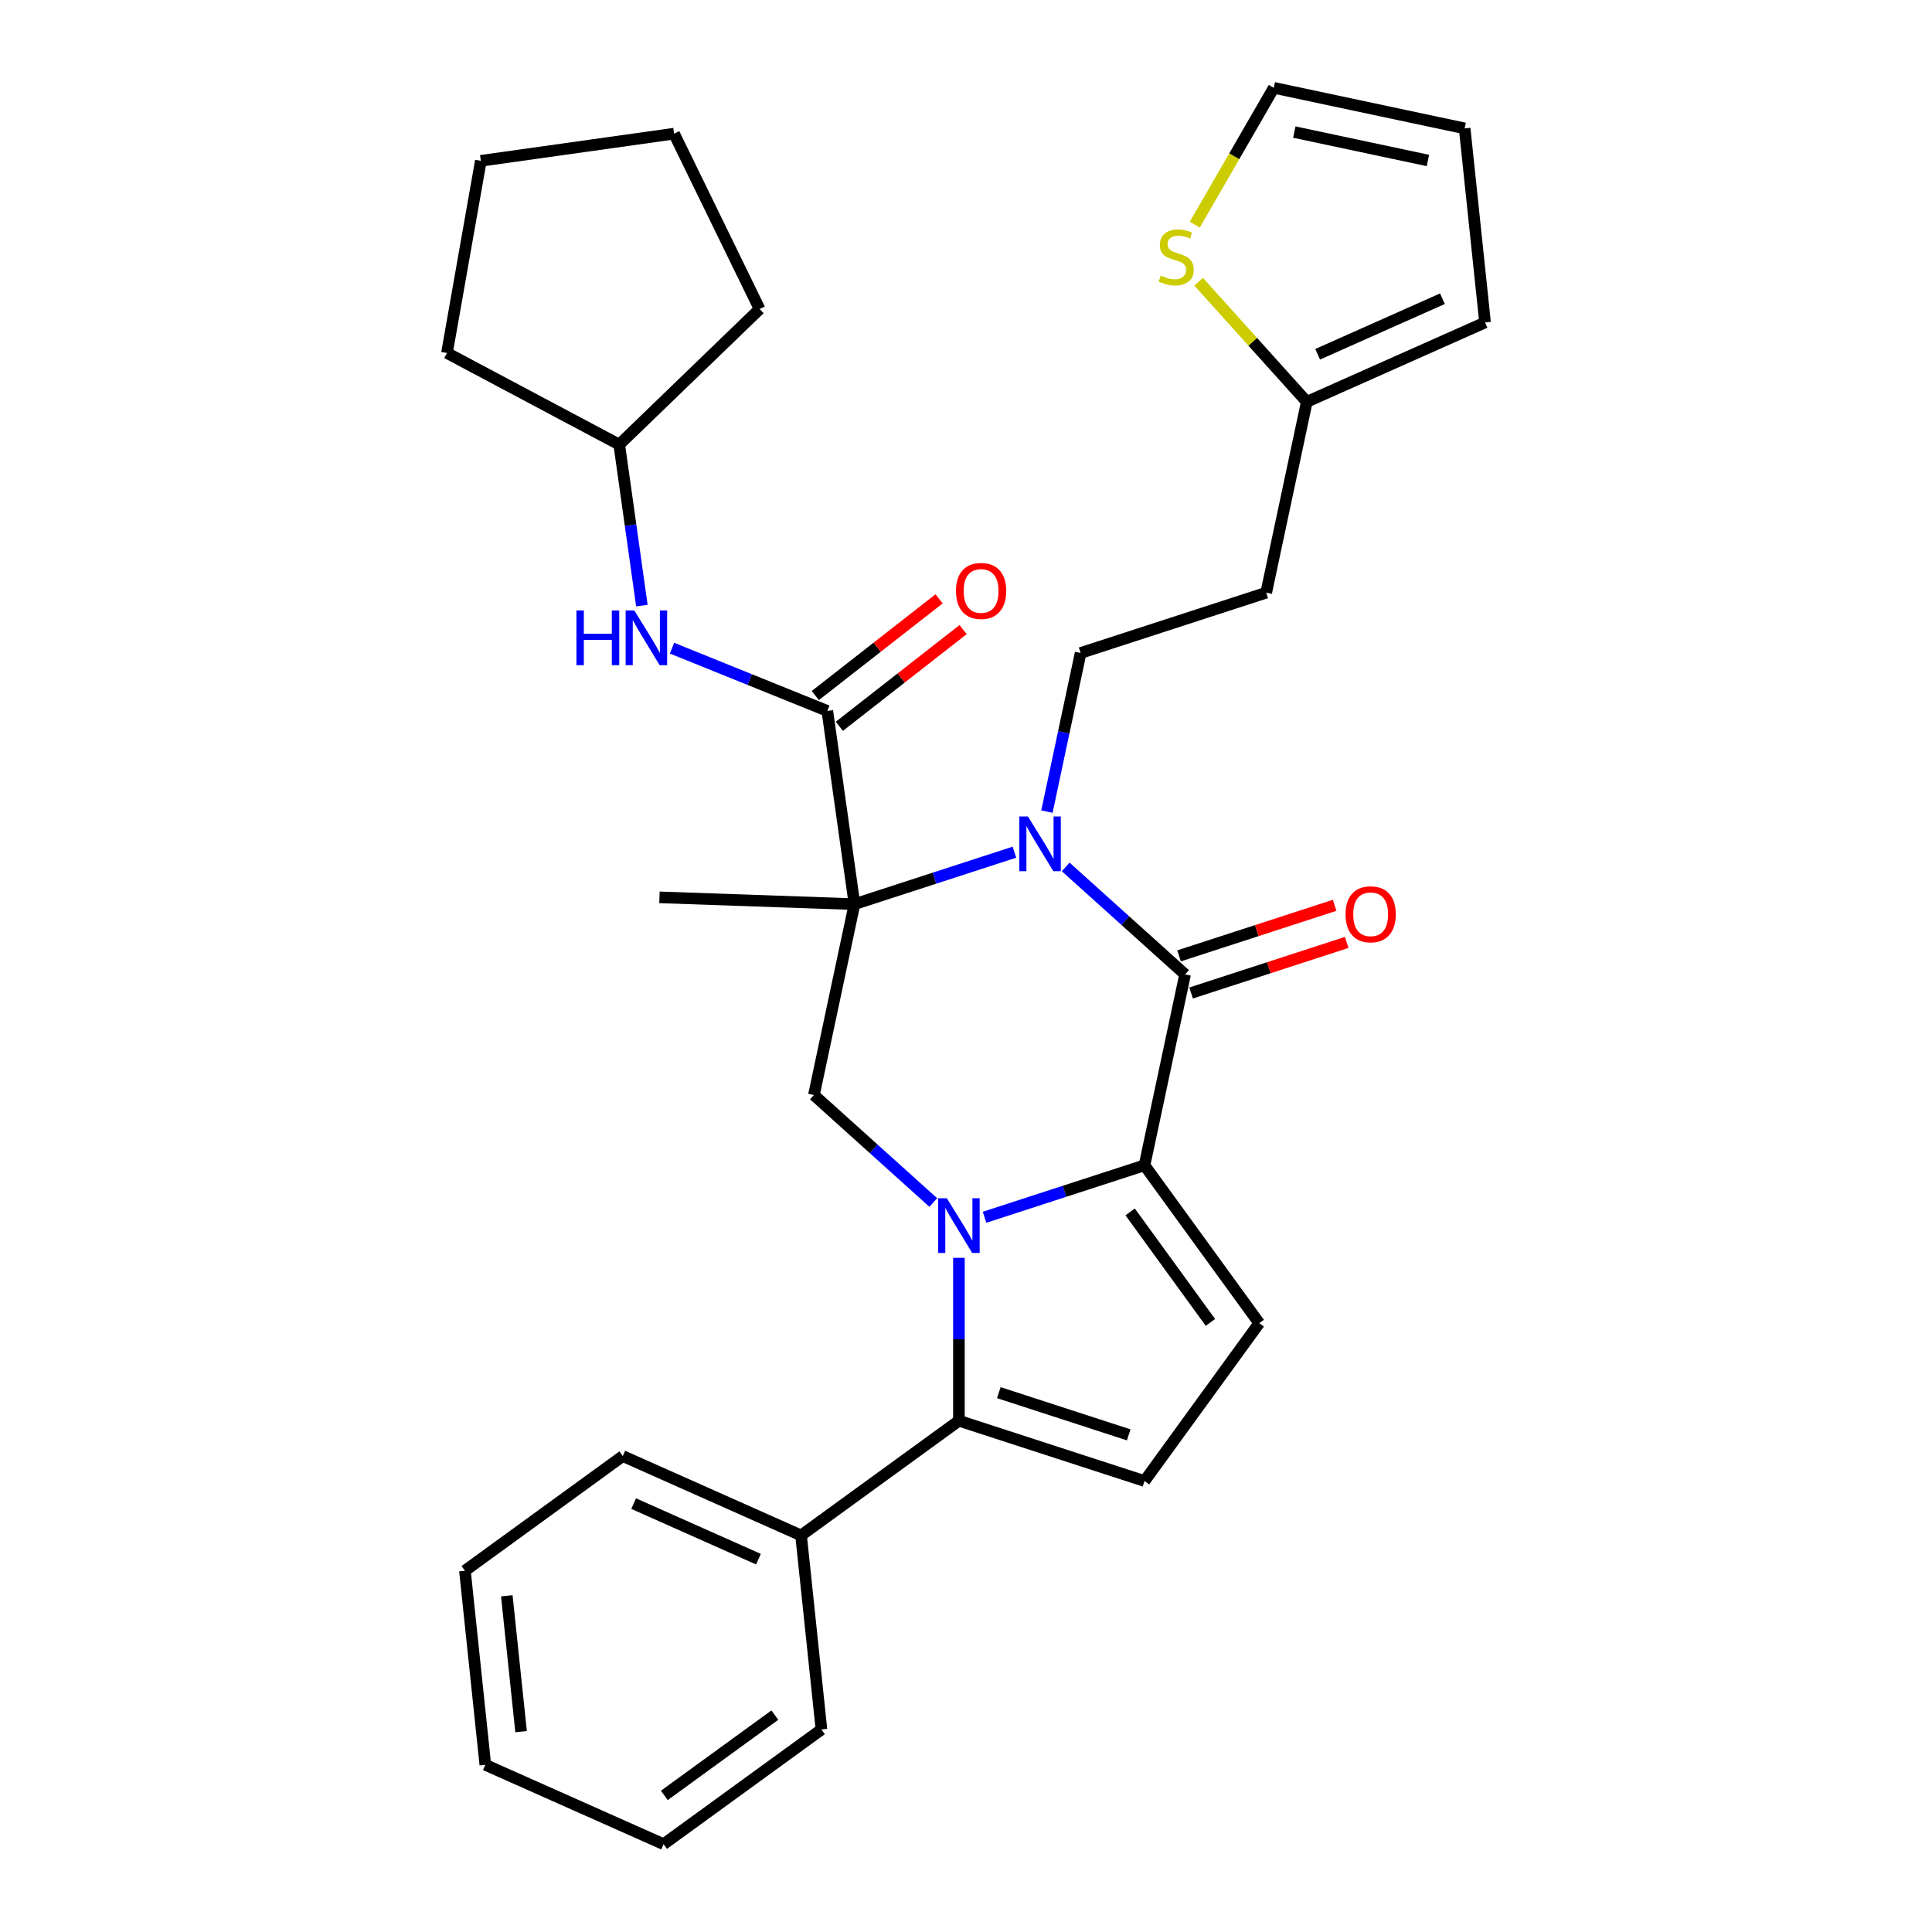 <?xml version='1.0' encoding='iso-8859-1'?>
<svg version='1.1' baseProfile='full'
              xmlns='http://www.w3.org/2000/svg'
                      xmlns:rdkit='http://www.rdkit.org/xml'
                      xmlns:xlink='http://www.w3.org/1999/xlink'
                  xml:space='preserve'
width='1000px' height='1000px' viewBox='0 0 1000 1000'>
<!-- END OF HEADER -->
<rect style='opacity:1.0;fill:#FFFFFF;stroke:none' width='1000' height='1000' x='0' y='0'> </rect>
<path class='bond-2' d='M 509.602,630.055 L 550.998,616.605' style='fill:none;fill-rule:evenodd;stroke:#0000FF;stroke-width:6px;stroke-linecap:butt;stroke-linejoin:miter;stroke-opacity:1' />
<path class='bond-2' d='M 550.998,616.605 L 592.394,603.154' style='fill:none;fill-rule:evenodd;stroke:#000000;stroke-width:6px;stroke-linecap:butt;stroke-linejoin:miter;stroke-opacity:1' />
<path class='bond-4' d='M 496.337,651.05 L 496.337,693.208' style='fill:none;fill-rule:evenodd;stroke:#0000FF;stroke-width:6px;stroke-linecap:butt;stroke-linejoin:miter;stroke-opacity:1' />
<path class='bond-4' d='M 496.337,693.208 L 496.337,735.365' style='fill:none;fill-rule:evenodd;stroke:#000000;stroke-width:6px;stroke-linecap:butt;stroke-linejoin:miter;stroke-opacity:1' />
<path class='bond-6' d='M 483.072,622.421 L 452.175,594.602' style='fill:none;fill-rule:evenodd;stroke:#0000FF;stroke-width:6px;stroke-linecap:butt;stroke-linejoin:miter;stroke-opacity:1' />
<path class='bond-6' d='M 452.175,594.602 L 421.279,566.783' style='fill:none;fill-rule:evenodd;stroke:#000000;stroke-width:6px;stroke-linecap:butt;stroke-linejoin:miter;stroke-opacity:1' />
<path class='bond-0' d='M 442.278,467.989 L 421.279,566.783' style='fill:none;fill-rule:evenodd;stroke:#000000;stroke-width:6px;stroke-linecap:butt;stroke-linejoin:miter;stroke-opacity:1' />
<path class='bond-1' d='M 442.278,467.989 L 483.674,454.539' style='fill:none;fill-rule:evenodd;stroke:#000000;stroke-width:6px;stroke-linecap:butt;stroke-linejoin:miter;stroke-opacity:1' />
<path class='bond-1' d='M 483.674,454.539 L 525.07,441.089' style='fill:none;fill-rule:evenodd;stroke:#0000FF;stroke-width:6px;stroke-linecap:butt;stroke-linejoin:miter;stroke-opacity:1' />
<path class='bond-5' d='M 442.278,467.989 L 428.222,367.972' style='fill:none;fill-rule:evenodd;stroke:#000000;stroke-width:6px;stroke-linecap:butt;stroke-linejoin:miter;stroke-opacity:1' />
<path class='bond-20' d='M 442.278,467.989 L 341.339,464.465' style='fill:none;fill-rule:evenodd;stroke:#000000;stroke-width:6px;stroke-linecap:butt;stroke-linejoin:miter;stroke-opacity:1' />
<path class='bond-9' d='M 541.882,420.094 L 550.608,379.039' style='fill:none;fill-rule:evenodd;stroke:#0000FF;stroke-width:6px;stroke-linecap:butt;stroke-linejoin:miter;stroke-opacity:1' />
<path class='bond-9' d='M 550.608,379.039 L 559.334,337.985' style='fill:none;fill-rule:evenodd;stroke:#000000;stroke-width:6px;stroke-linecap:butt;stroke-linejoin:miter;stroke-opacity:1' />
<path class='bond-32' d='M 551.6,448.722 L 582.497,476.542' style='fill:none;fill-rule:evenodd;stroke:#0000FF;stroke-width:6px;stroke-linecap:butt;stroke-linejoin:miter;stroke-opacity:1' />
<path class='bond-32' d='M 582.497,476.542 L 613.393,504.361' style='fill:none;fill-rule:evenodd;stroke:#000000;stroke-width:6px;stroke-linecap:butt;stroke-linejoin:miter;stroke-opacity:1' />
<path class='bond-3' d='M 592.394,603.154 L 613.393,504.361' style='fill:none;fill-rule:evenodd;stroke:#000000;stroke-width:6px;stroke-linecap:butt;stroke-linejoin:miter;stroke-opacity:1' />
<path class='bond-7' d='M 592.394,603.154 L 651.76,684.865' style='fill:none;fill-rule:evenodd;stroke:#000000;stroke-width:6px;stroke-linecap:butt;stroke-linejoin:miter;stroke-opacity:1' />
<path class='bond-7' d='M 584.957,627.284 L 626.513,684.482' style='fill:none;fill-rule:evenodd;stroke:#000000;stroke-width:6px;stroke-linecap:butt;stroke-linejoin:miter;stroke-opacity:1' />
<path class='bond-13' d='M 616.514,513.967 L 656.78,500.883' style='fill:none;fill-rule:evenodd;stroke:#000000;stroke-width:6px;stroke-linecap:butt;stroke-linejoin:miter;stroke-opacity:1' />
<path class='bond-13' d='M 656.78,500.883 L 697.046,487.8' style='fill:none;fill-rule:evenodd;stroke:#FF0000;stroke-width:6px;stroke-linecap:butt;stroke-linejoin:miter;stroke-opacity:1' />
<path class='bond-13' d='M 610.272,494.755 L 650.538,481.672' style='fill:none;fill-rule:evenodd;stroke:#000000;stroke-width:6px;stroke-linecap:butt;stroke-linejoin:miter;stroke-opacity:1' />
<path class='bond-13' d='M 650.538,481.672 L 690.804,468.589' style='fill:none;fill-rule:evenodd;stroke:#FF0000;stroke-width:6px;stroke-linecap:butt;stroke-linejoin:miter;stroke-opacity:1' />
<path class='bond-8' d='M 496.337,735.365 L 592.394,766.576' style='fill:none;fill-rule:evenodd;stroke:#000000;stroke-width:6px;stroke-linecap:butt;stroke-linejoin:miter;stroke-opacity:1' />
<path class='bond-8' d='M 516.988,720.836 L 584.227,742.683' style='fill:none;fill-rule:evenodd;stroke:#000000;stroke-width:6px;stroke-linecap:butt;stroke-linejoin:miter;stroke-opacity:1' />
<path class='bond-15' d='M 496.337,735.365 L 414.626,794.732' style='fill:none;fill-rule:evenodd;stroke:#000000;stroke-width:6px;stroke-linecap:butt;stroke-linejoin:miter;stroke-opacity:1' />
<path class='bond-10' d='M 428.222,367.972 L 388.031,351.734' style='fill:none;fill-rule:evenodd;stroke:#000000;stroke-width:6px;stroke-linecap:butt;stroke-linejoin:miter;stroke-opacity:1' />
<path class='bond-10' d='M 388.031,351.734 L 347.841,335.496' style='fill:none;fill-rule:evenodd;stroke:#0000FF;stroke-width:6px;stroke-linecap:butt;stroke-linejoin:miter;stroke-opacity:1' />
<path class='bond-14' d='M 434.44,375.931 L 466.472,350.905' style='fill:none;fill-rule:evenodd;stroke:#000000;stroke-width:6px;stroke-linecap:butt;stroke-linejoin:miter;stroke-opacity:1' />
<path class='bond-14' d='M 466.472,350.905 L 498.504,325.878' style='fill:none;fill-rule:evenodd;stroke:#FF0000;stroke-width:6px;stroke-linecap:butt;stroke-linejoin:miter;stroke-opacity:1' />
<path class='bond-14' d='M 422.003,360.013 L 454.036,334.987' style='fill:none;fill-rule:evenodd;stroke:#000000;stroke-width:6px;stroke-linecap:butt;stroke-linejoin:miter;stroke-opacity:1' />
<path class='bond-14' d='M 454.036,334.987 L 486.068,309.961' style='fill:none;fill-rule:evenodd;stroke:#FF0000;stroke-width:6px;stroke-linecap:butt;stroke-linejoin:miter;stroke-opacity:1' />
<path class='bond-31' d='M 651.76,684.865 L 592.394,766.576' style='fill:none;fill-rule:evenodd;stroke:#000000;stroke-width:6px;stroke-linecap:butt;stroke-linejoin:miter;stroke-opacity:1' />
<path class='bond-16' d='M 559.334,337.985 L 655.391,306.775' style='fill:none;fill-rule:evenodd;stroke:#000000;stroke-width:6px;stroke-linecap:butt;stroke-linejoin:miter;stroke-opacity:1' />
<path class='bond-21' d='M 332.231,313.452 L 326.375,271.785' style='fill:none;fill-rule:evenodd;stroke:#0000FF;stroke-width:6px;stroke-linecap:butt;stroke-linejoin:miter;stroke-opacity:1' />
<path class='bond-21' d='M 326.375,271.785 L 320.519,230.119' style='fill:none;fill-rule:evenodd;stroke:#000000;stroke-width:6px;stroke-linecap:butt;stroke-linejoin:miter;stroke-opacity:1' />
<path class='bond-11' d='M 676.39,207.981 L 655.391,306.775' style='fill:none;fill-rule:evenodd;stroke:#000000;stroke-width:6px;stroke-linecap:butt;stroke-linejoin:miter;stroke-opacity:1' />
<path class='bond-12' d='M 676.39,207.981 L 648.402,176.897' style='fill:none;fill-rule:evenodd;stroke:#000000;stroke-width:6px;stroke-linecap:butt;stroke-linejoin:miter;stroke-opacity:1' />
<path class='bond-12' d='M 648.402,176.897 L 620.413,145.812' style='fill:none;fill-rule:evenodd;stroke:#CCCC00;stroke-width:6px;stroke-linecap:butt;stroke-linejoin:miter;stroke-opacity:1' />
<path class='bond-18' d='M 676.39,207.981 L 768.659,166.901' style='fill:none;fill-rule:evenodd;stroke:#000000;stroke-width:6px;stroke-linecap:butt;stroke-linejoin:miter;stroke-opacity:1' />
<path class='bond-18' d='M 682.015,183.366 L 746.602,154.609' style='fill:none;fill-rule:evenodd;stroke:#000000;stroke-width:6px;stroke-linecap:butt;stroke-linejoin:miter;stroke-opacity:1' />
<path class='bond-17' d='M 618.418,116.278 L 638.863,80.867' style='fill:none;fill-rule:evenodd;stroke:#CCCC00;stroke-width:6px;stroke-linecap:butt;stroke-linejoin:miter;stroke-opacity:1' />
<path class='bond-17' d='M 638.863,80.867 L 659.308,45.455' style='fill:none;fill-rule:evenodd;stroke:#000000;stroke-width:6px;stroke-linecap:butt;stroke-linejoin:miter;stroke-opacity:1' />
<path class='bond-22' d='M 414.626,794.732 L 322.357,753.651' style='fill:none;fill-rule:evenodd;stroke:#000000;stroke-width:6px;stroke-linecap:butt;stroke-linejoin:miter;stroke-opacity:1' />
<path class='bond-22' d='M 392.569,807.023 L 327.982,778.267' style='fill:none;fill-rule:evenodd;stroke:#000000;stroke-width:6px;stroke-linecap:butt;stroke-linejoin:miter;stroke-opacity:1' />
<path class='bond-23' d='M 414.626,794.732 L 425.183,895.179' style='fill:none;fill-rule:evenodd;stroke:#000000;stroke-width:6px;stroke-linecap:butt;stroke-linejoin:miter;stroke-opacity:1' />
<path class='bond-35' d='M 659.308,45.455 L 758.101,66.454' style='fill:none;fill-rule:evenodd;stroke:#000000;stroke-width:6px;stroke-linecap:butt;stroke-linejoin:miter;stroke-opacity:1' />
<path class='bond-35' d='M 669.927,68.363 L 739.083,83.062' style='fill:none;fill-rule:evenodd;stroke:#000000;stroke-width:6px;stroke-linecap:butt;stroke-linejoin:miter;stroke-opacity:1' />
<path class='bond-19' d='M 768.659,166.901 L 758.101,66.454' style='fill:none;fill-rule:evenodd;stroke:#000000;stroke-width:6px;stroke-linecap:butt;stroke-linejoin:miter;stroke-opacity:1' />
<path class='bond-24' d='M 320.519,230.119 L 393.173,159.958' style='fill:none;fill-rule:evenodd;stroke:#000000;stroke-width:6px;stroke-linecap:butt;stroke-linejoin:miter;stroke-opacity:1' />
<path class='bond-25' d='M 320.519,230.119 L 231.341,182.702' style='fill:none;fill-rule:evenodd;stroke:#000000;stroke-width:6px;stroke-linecap:butt;stroke-linejoin:miter;stroke-opacity:1' />
<path class='bond-26' d='M 322.357,753.651 L 240.646,813.018' style='fill:none;fill-rule:evenodd;stroke:#000000;stroke-width:6px;stroke-linecap:butt;stroke-linejoin:miter;stroke-opacity:1' />
<path class='bond-27' d='M 425.183,895.179 L 343.472,954.545' style='fill:none;fill-rule:evenodd;stroke:#000000;stroke-width:6px;stroke-linecap:butt;stroke-linejoin:miter;stroke-opacity:1' />
<path class='bond-27' d='M 401.053,887.742 L 343.856,929.298' style='fill:none;fill-rule:evenodd;stroke:#000000;stroke-width:6px;stroke-linecap:butt;stroke-linejoin:miter;stroke-opacity:1' />
<path class='bond-29' d='M 393.173,159.958 L 348.897,69.18' style='fill:none;fill-rule:evenodd;stroke:#000000;stroke-width:6px;stroke-linecap:butt;stroke-linejoin:miter;stroke-opacity:1' />
<path class='bond-28' d='M 231.341,182.702 L 248.88,83.237' style='fill:none;fill-rule:evenodd;stroke:#000000;stroke-width:6px;stroke-linecap:butt;stroke-linejoin:miter;stroke-opacity:1' />
<path class='bond-33' d='M 240.646,813.018 L 251.204,913.465' style='fill:none;fill-rule:evenodd;stroke:#000000;stroke-width:6px;stroke-linecap:butt;stroke-linejoin:miter;stroke-opacity:1' />
<path class='bond-33' d='M 262.319,825.973 L 269.71,896.286' style='fill:none;fill-rule:evenodd;stroke:#000000;stroke-width:6px;stroke-linecap:butt;stroke-linejoin:miter;stroke-opacity:1' />
<path class='bond-30' d='M 343.472,954.545 L 251.204,913.465' style='fill:none;fill-rule:evenodd;stroke:#000000;stroke-width:6px;stroke-linecap:butt;stroke-linejoin:miter;stroke-opacity:1' />
<path class='bond-34' d='M 248.88,83.237 L 348.897,69.18' style='fill:none;fill-rule:evenodd;stroke:#000000;stroke-width:6px;stroke-linecap:butt;stroke-linejoin:miter;stroke-opacity:1' />
<path  class='atom-0' d='M 490.077 620.205
L 499.357 635.205
Q 500.277 636.685, 501.757 639.365
Q 503.237 642.045, 503.317 642.205
L 503.317 620.205
L 507.077 620.205
L 507.077 648.525
L 503.197 648.525
L 493.237 632.125
Q 492.077 630.205, 490.837 628.005
Q 489.637 625.805, 489.277 625.125
L 489.277 648.525
L 485.597 648.525
L 485.597 620.205
L 490.077 620.205
' fill='#0000FF'/>
<path  class='atom-2' d='M 532.075 422.619
L 541.355 437.619
Q 542.275 439.099, 543.755 441.779
Q 545.235 444.459, 545.315 444.619
L 545.315 422.619
L 549.075 422.619
L 549.075 450.939
L 545.195 450.939
L 535.235 434.539
Q 534.075 432.619, 532.835 430.419
Q 531.635 428.219, 531.275 427.539
L 531.275 450.939
L 527.595 450.939
L 527.595 422.619
L 532.075 422.619
' fill='#0000FF'/>
<path  class='atom-11' d='M 298.356 315.977
L 302.196 315.977
L 302.196 328.017
L 316.676 328.017
L 316.676 315.977
L 320.516 315.977
L 320.516 344.297
L 316.676 344.297
L 316.676 331.217
L 302.196 331.217
L 302.196 344.297
L 298.356 344.297
L 298.356 315.977
' fill='#0000FF'/>
<path  class='atom-11' d='M 328.316 315.977
L 337.596 330.977
Q 338.516 332.457, 339.996 335.137
Q 341.476 337.817, 341.556 337.977
L 341.556 315.977
L 345.316 315.977
L 345.316 344.297
L 341.436 344.297
L 331.476 327.897
Q 330.316 325.977, 329.076 323.777
Q 327.876 321.577, 327.516 320.897
L 327.516 344.297
L 323.836 344.297
L 323.836 315.977
L 328.316 315.977
' fill='#0000FF'/>
<path  class='atom-13' d='M 600.808 142.643
Q 601.128 142.763, 602.448 143.323
Q 603.768 143.883, 605.208 144.243
Q 606.688 144.563, 608.128 144.563
Q 610.808 144.563, 612.368 143.283
Q 613.928 141.963, 613.928 139.683
Q 613.928 138.123, 613.128 137.163
Q 612.368 136.203, 611.168 135.683
Q 609.968 135.163, 607.968 134.563
Q 605.448 133.803, 603.928 133.083
Q 602.448 132.363, 601.368 130.843
Q 600.328 129.323, 600.328 126.763
Q 600.328 123.203, 602.728 121.003
Q 605.168 118.803, 609.968 118.803
Q 613.248 118.803, 616.968 120.363
L 616.048 123.443
Q 612.648 122.043, 610.088 122.043
Q 607.328 122.043, 605.808 123.203
Q 604.288 124.323, 604.328 126.283
Q 604.328 127.803, 605.088 128.723
Q 605.888 129.643, 607.008 130.163
Q 608.168 130.683, 610.088 131.283
Q 612.648 132.083, 614.168 132.883
Q 615.688 133.683, 616.768 135.323
Q 617.888 136.923, 617.888 139.683
Q 617.888 143.603, 615.248 145.723
Q 612.648 147.803, 608.288 147.803
Q 605.768 147.803, 603.848 147.243
Q 601.968 146.723, 599.728 145.803
L 600.808 142.643
' fill='#CCCC00'/>
<path  class='atom-14' d='M 696.45 473.23
Q 696.45 466.43, 699.81 462.63
Q 703.17 458.83, 709.45 458.83
Q 715.73 458.83, 719.09 462.63
Q 722.45 466.43, 722.45 473.23
Q 722.45 480.11, 719.05 484.03
Q 715.65 487.91, 709.45 487.91
Q 703.21 487.91, 699.81 484.03
Q 696.45 480.15, 696.45 473.23
M 709.45 484.71
Q 713.77 484.71, 716.09 481.83
Q 718.45 478.91, 718.45 473.23
Q 718.45 467.67, 716.09 464.87
Q 713.77 462.03, 709.45 462.03
Q 705.13 462.03, 702.77 464.83
Q 700.45 467.63, 700.45 473.23
Q 700.45 478.95, 702.77 481.83
Q 705.13 484.71, 709.45 484.71
' fill='#FF0000'/>
<path  class='atom-15' d='M 494.811 305.87
Q 494.811 299.07, 498.171 295.27
Q 501.531 291.47, 507.811 291.47
Q 514.091 291.47, 517.451 295.27
Q 520.811 299.07, 520.811 305.87
Q 520.811 312.75, 517.411 316.67
Q 514.011 320.55, 507.811 320.55
Q 501.571 320.55, 498.171 316.67
Q 494.811 312.79, 494.811 305.87
M 507.811 317.35
Q 512.131 317.35, 514.451 314.47
Q 516.811 311.55, 516.811 305.87
Q 516.811 300.31, 514.451 297.51
Q 512.131 294.67, 507.811 294.67
Q 503.491 294.67, 501.131 297.47
Q 498.811 300.27, 498.811 305.87
Q 498.811 311.59, 501.131 314.47
Q 503.491 317.35, 507.811 317.35
' fill='#FF0000'/>
</svg>
